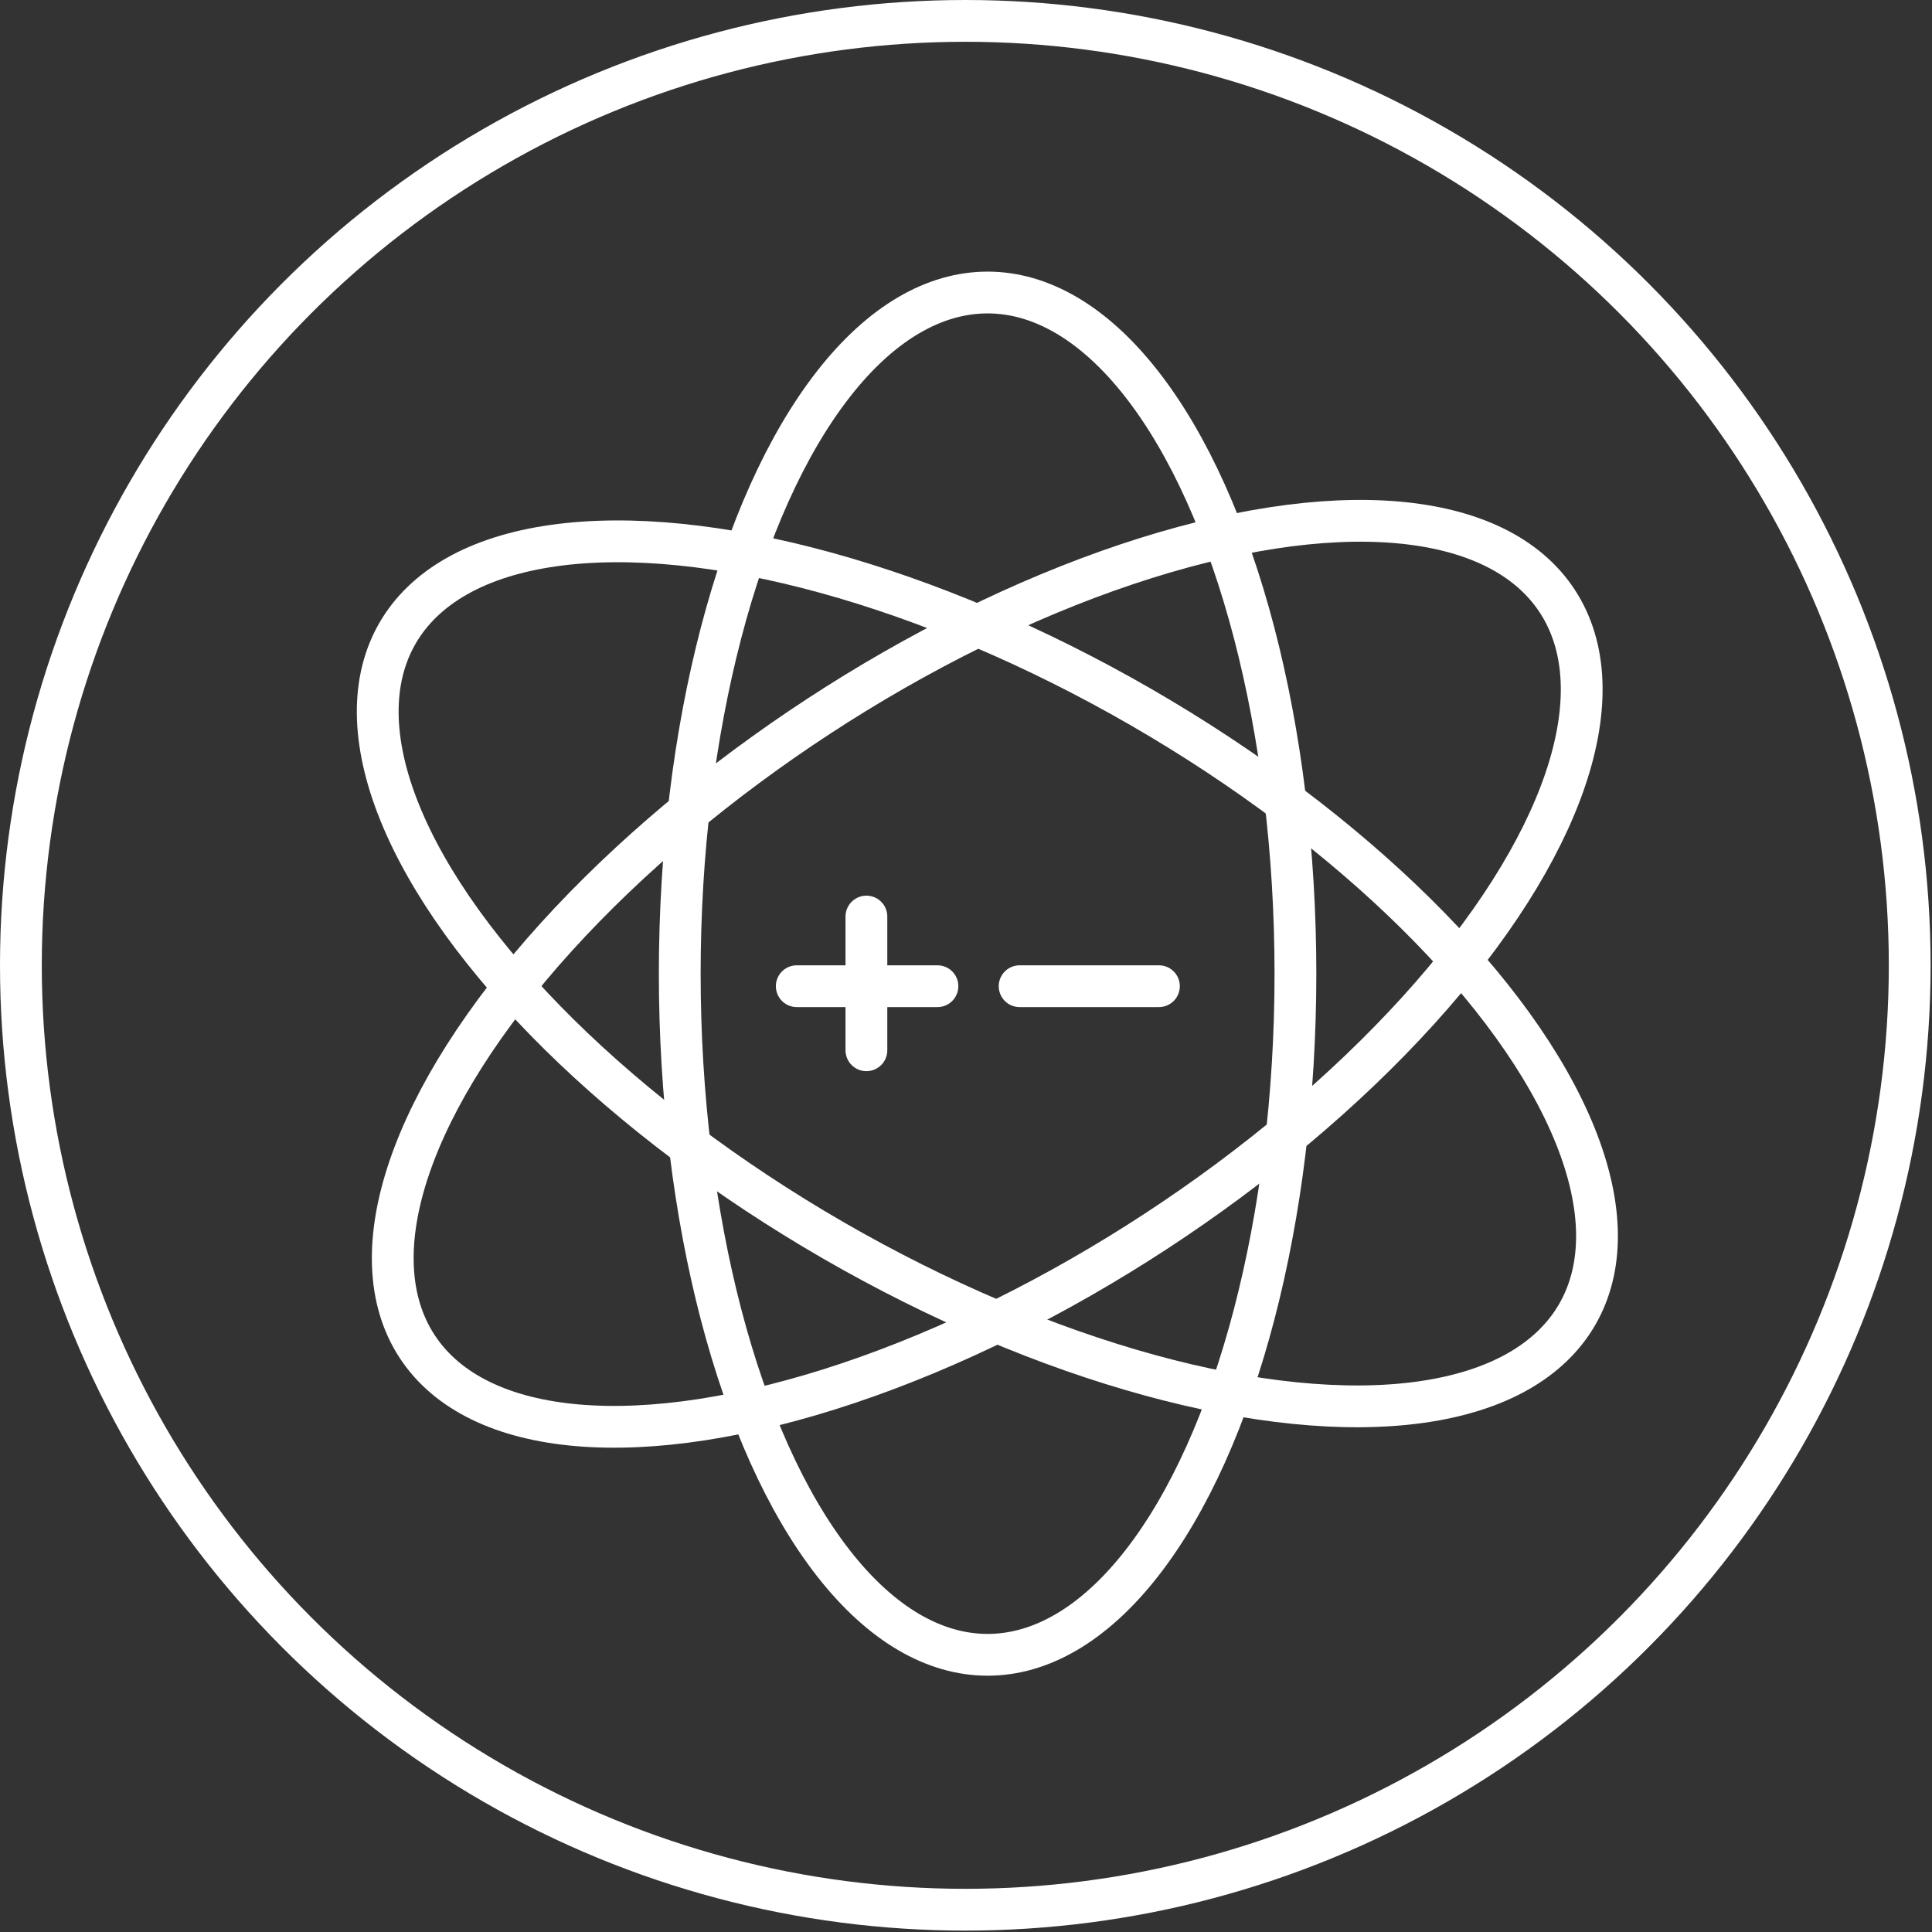 <?xml version="1.0" encoding="utf-8"?>
<!-- Generator: Adobe Illustrator 24.2.3, SVG Export Plug-In . SVG Version: 6.00 Build 0)  -->
<svg version="1.1" id="图层_1" xmlns="http://www.w3.org/2000/svg" xmlns:xlink="http://www.w3.org/1999/xlink" x="0px" y="0px"
	 viewBox="0 0 138.7 138.7" style="enable-background:new 0 0 138.7 138.7;" xml:space="preserve">
<rect x="0" y="0" width="138.7" height="138.7" fill="#333333" stroke="none"/>
<style type="text/css">
	.st0{fill:none;stroke:#FFFFFF;stroke-width:0.84;stroke-miterlimit:10;}
	.st1{fill:none;stroke:#FFFFFF;stroke-width:3;stroke-linecap:round;stroke-miterlimit:10;}
	.st2{fill:none;stroke:#FFFFFF;stroke-width:3;stroke-miterlimit:10;}
</style>
<g id="图层_2_1_">
	<g id="图层_1-2">
		<ellipse class="st0" cx="70.9" cy="69.9" rx="22.1" ry="48.9"/>
		<ellipse transform="matrix(0.5 -0.866 0.866 0.5 -25.1 96.363)" class="st0" cx="70.9" cy="69.9" rx="22.1" ry="48.9"/>
		
			<ellipse transform="matrix(0.837 -0.547 0.547 0.837 -26.705 50.187)" class="st0" cx="70.9" cy="69.9" rx="48.9" ry="22.1"/>
		<line class="st0" x1="57.2" y1="70.8" x2="67.3" y2="70.8"/>
		<line class="st0" x1="73.2" y1="70.8" x2="83.2" y2="70.8"/>
		<line class="st0" x1="62.2" y1="65.8" x2="62.2" y2="75.4"/>
		<ellipse class="st1" cx="70.9" cy="69.9" rx="22.1" ry="48.9"/>
		<ellipse transform="matrix(0.5 -0.866 0.866 0.5 -25.1 96.363)" class="st1" cx="70.9" cy="69.9" rx="22.1" ry="48.9"/>
		
			<ellipse transform="matrix(0.837 -0.547 0.547 0.837 -26.705 50.187)" class="st1" cx="70.9" cy="69.9" rx="48.9" ry="22.1"/>
		<line class="st1" x1="57.2" y1="70.8" x2="67.3" y2="70.8"/>
		<line class="st1" x1="73.2" y1="70.8" x2="83.2" y2="70.8"/>
		<line class="st1" x1="62.2" y1="65.8" x2="62.2" y2="75.4"/>
		<circle class="st2" cx="69.3" cy="69.3" r="67.8"/>
	</g>
</g>
</svg>
